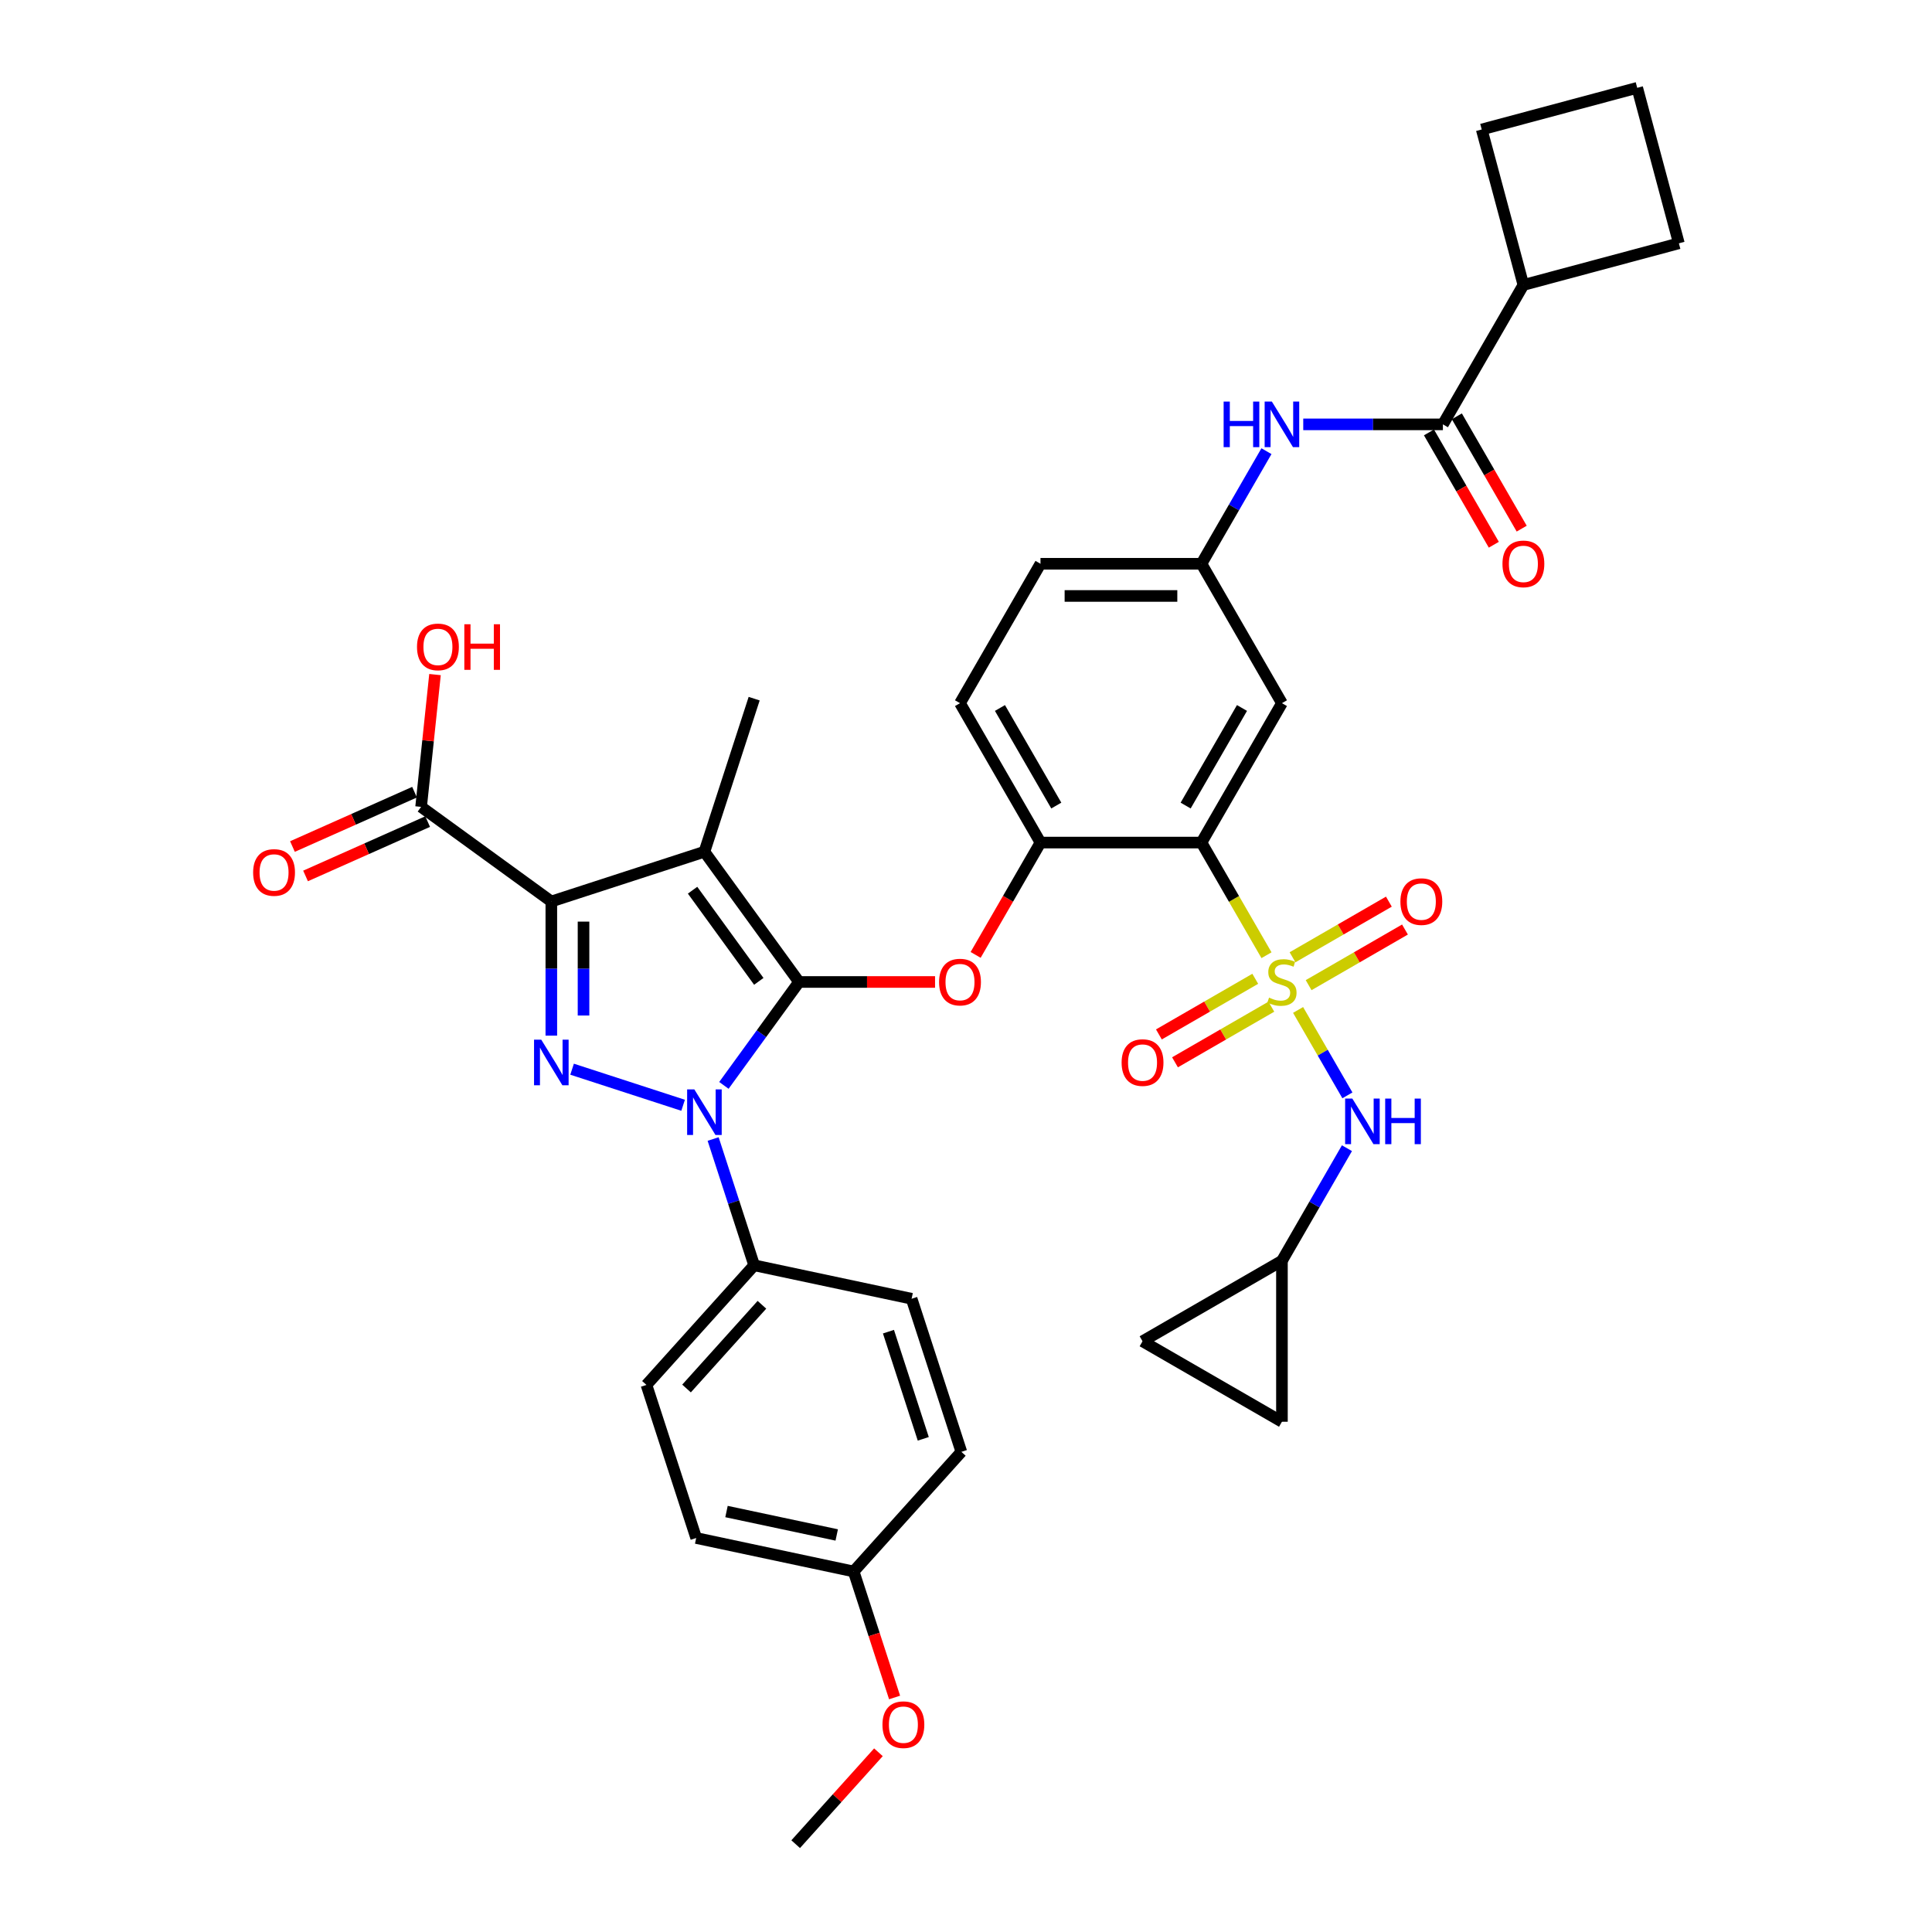 <?xml version='1.0' encoding='iso-8859-1'?>
<svg version='1.1' baseProfile='full'
              xmlns='http://www.w3.org/2000/svg'
                      xmlns:rdkit='http://www.rdkit.org/xml'
                      xmlns:xlink='http://www.w3.org/1999/xlink'
                  xml:space='preserve'
width='1000px' height='1000px' viewBox='0 0 1000 1000'>
<!-- END OF HEADER -->
<rect style='opacity:1.0;fill:#FFFFFF;stroke:none' width='1000' height='1000' x='0' y='0'> </rect>
<path class='bond-0' d='M 655.515,233.531 L 638.693,262.668' style='fill:none;fill-rule:evenodd;stroke:#0000FF;stroke-width:6px;stroke-linecap:butt;stroke-linejoin:miter;stroke-opacity:1' />
<path class='bond-0' d='M 638.693,262.668 L 621.871,291.805' style='fill:none;fill-rule:evenodd;stroke:#000000;stroke-width:6px;stroke-linecap:butt;stroke-linejoin:miter;stroke-opacity:1' />
<path class='bond-1' d='M 674.56,219.651 L 710.703,219.651' style='fill:none;fill-rule:evenodd;stroke:#0000FF;stroke-width:6px;stroke-linecap:butt;stroke-linejoin:miter;stroke-opacity:1' />
<path class='bond-1' d='M 710.703,219.651 L 746.846,219.651' style='fill:none;fill-rule:evenodd;stroke:#000000;stroke-width:6px;stroke-linecap:butt;stroke-linejoin:miter;stroke-opacity:1' />
<path class='bond-2' d='M 353.575,572.089 L 296.109,553.417' style='fill:none;fill-rule:evenodd;stroke:#0000FF;stroke-width:6px;stroke-linecap:butt;stroke-linejoin:miter;stroke-opacity:1' />
<path class='bond-3' d='M 374.691,561.793 L 394.135,535.031' style='fill:none;fill-rule:evenodd;stroke:#0000FF;stroke-width:6px;stroke-linecap:butt;stroke-linejoin:miter;stroke-opacity:1' />
<path class='bond-3' d='M 394.135,535.031 L 413.579,508.269' style='fill:none;fill-rule:evenodd;stroke:#000000;stroke-width:6px;stroke-linecap:butt;stroke-linejoin:miter;stroke-opacity:1' />
<path class='bond-4' d='M 369.116,589.554 L 379.735,622.233' style='fill:none;fill-rule:evenodd;stroke:#0000FF;stroke-width:6px;stroke-linecap:butt;stroke-linejoin:miter;stroke-opacity:1' />
<path class='bond-4' d='M 379.735,622.233 L 390.353,654.912' style='fill:none;fill-rule:evenodd;stroke:#000000;stroke-width:6px;stroke-linecap:butt;stroke-linejoin:miter;stroke-opacity:1' />
<path class='bond-5' d='M 285.367,536.046 L 285.367,501.328' style='fill:none;fill-rule:evenodd;stroke:#0000FF;stroke-width:6px;stroke-linecap:butt;stroke-linejoin:miter;stroke-opacity:1' />
<path class='bond-5' d='M 285.367,501.328 L 285.367,466.61' style='fill:none;fill-rule:evenodd;stroke:#000000;stroke-width:6px;stroke-linecap:butt;stroke-linejoin:miter;stroke-opacity:1' />
<path class='bond-5' d='M 302.031,525.631 L 302.031,501.328' style='fill:none;fill-rule:evenodd;stroke:#0000FF;stroke-width:6px;stroke-linecap:butt;stroke-linejoin:miter;stroke-opacity:1' />
<path class='bond-5' d='M 302.031,501.328 L 302.031,477.026' style='fill:none;fill-rule:evenodd;stroke:#000000;stroke-width:6px;stroke-linecap:butt;stroke-linejoin:miter;stroke-opacity:1' />
<path class='bond-6' d='M 285.367,466.61 L 217.963,417.638' style='fill:none;fill-rule:evenodd;stroke:#000000;stroke-width:6px;stroke-linecap:butt;stroke-linejoin:miter;stroke-opacity:1' />
<path class='bond-7' d='M 285.367,466.61 L 364.606,440.864' style='fill:none;fill-rule:evenodd;stroke:#000000;stroke-width:6px;stroke-linecap:butt;stroke-linejoin:miter;stroke-opacity:1' />
<path class='bond-8' d='M 364.606,440.864 L 390.353,361.625' style='fill:none;fill-rule:evenodd;stroke:#000000;stroke-width:6px;stroke-linecap:butt;stroke-linejoin:miter;stroke-opacity:1' />
<path class='bond-9' d='M 364.606,440.864 L 413.579,508.269' style='fill:none;fill-rule:evenodd;stroke:#000000;stroke-width:6px;stroke-linecap:butt;stroke-linejoin:miter;stroke-opacity:1' />
<path class='bond-9' d='M 358.471,460.769 L 392.752,507.952' style='fill:none;fill-rule:evenodd;stroke:#000000;stroke-width:6px;stroke-linecap:butt;stroke-linejoin:miter;stroke-opacity:1' />
<path class='bond-10' d='M 413.579,508.269 L 448.78,508.269' style='fill:none;fill-rule:evenodd;stroke:#000000;stroke-width:6px;stroke-linecap:butt;stroke-linejoin:miter;stroke-opacity:1' />
<path class='bond-10' d='M 448.78,508.269 L 483.981,508.269' style='fill:none;fill-rule:evenodd;stroke:#FF0000;stroke-width:6px;stroke-linecap:butt;stroke-linejoin:miter;stroke-opacity:1' />
<path class='bond-11' d='M 504.986,494.255 L 521.77,465.184' style='fill:none;fill-rule:evenodd;stroke:#FF0000;stroke-width:6px;stroke-linecap:butt;stroke-linejoin:miter;stroke-opacity:1' />
<path class='bond-11' d='M 521.77,465.184 L 538.554,436.114' style='fill:none;fill-rule:evenodd;stroke:#000000;stroke-width:6px;stroke-linecap:butt;stroke-linejoin:miter;stroke-opacity:1' />
<path class='bond-12' d='M 671.889,522.749 L 684.652,544.855' style='fill:none;fill-rule:evenodd;stroke:#CCCC00;stroke-width:6px;stroke-linecap:butt;stroke-linejoin:miter;stroke-opacity:1' />
<path class='bond-12' d='M 684.652,544.855 L 697.415,566.96' style='fill:none;fill-rule:evenodd;stroke:#0000FF;stroke-width:6px;stroke-linecap:butt;stroke-linejoin:miter;stroke-opacity:1' />
<path class='bond-13' d='M 677.343,509.914 L 702.278,495.517' style='fill:none;fill-rule:evenodd;stroke:#CCCC00;stroke-width:6px;stroke-linecap:butt;stroke-linejoin:miter;stroke-opacity:1' />
<path class='bond-13' d='M 702.278,495.517 L 727.214,481.121' style='fill:none;fill-rule:evenodd;stroke:#FF0000;stroke-width:6px;stroke-linecap:butt;stroke-linejoin:miter;stroke-opacity:1' />
<path class='bond-13' d='M 669.011,495.483 L 693.947,481.086' style='fill:none;fill-rule:evenodd;stroke:#CCCC00;stroke-width:6px;stroke-linecap:butt;stroke-linejoin:miter;stroke-opacity:1' />
<path class='bond-13' d='M 693.947,481.086 L 718.882,466.69' style='fill:none;fill-rule:evenodd;stroke:#FF0000;stroke-width:6px;stroke-linecap:butt;stroke-linejoin:miter;stroke-opacity:1' />
<path class='bond-14' d='M 649.715,506.623 L 624.78,521.02' style='fill:none;fill-rule:evenodd;stroke:#CCCC00;stroke-width:6px;stroke-linecap:butt;stroke-linejoin:miter;stroke-opacity:1' />
<path class='bond-14' d='M 624.78,521.02 L 599.844,535.416' style='fill:none;fill-rule:evenodd;stroke:#FF0000;stroke-width:6px;stroke-linecap:butt;stroke-linejoin:miter;stroke-opacity:1' />
<path class='bond-14' d='M 658.047,521.054 L 633.111,535.451' style='fill:none;fill-rule:evenodd;stroke:#CCCC00;stroke-width:6px;stroke-linecap:butt;stroke-linejoin:miter;stroke-opacity:1' />
<path class='bond-14' d='M 633.111,535.451 L 608.176,549.847' style='fill:none;fill-rule:evenodd;stroke:#FF0000;stroke-width:6px;stroke-linecap:butt;stroke-linejoin:miter;stroke-opacity:1' />
<path class='bond-15' d='M 655.534,494.421 L 638.703,465.268' style='fill:none;fill-rule:evenodd;stroke:#CCCC00;stroke-width:6px;stroke-linecap:butt;stroke-linejoin:miter;stroke-opacity:1' />
<path class='bond-15' d='M 638.703,465.268 L 621.871,436.114' style='fill:none;fill-rule:evenodd;stroke:#000000;stroke-width:6px;stroke-linecap:butt;stroke-linejoin:miter;stroke-opacity:1' />
<path class='bond-16' d='M 217.963,417.638 L 221.562,383.398' style='fill:none;fill-rule:evenodd;stroke:#000000;stroke-width:6px;stroke-linecap:butt;stroke-linejoin:miter;stroke-opacity:1' />
<path class='bond-16' d='M 221.562,383.398 L 225.16,349.158' style='fill:none;fill-rule:evenodd;stroke:#FF0000;stroke-width:6px;stroke-linecap:butt;stroke-linejoin:miter;stroke-opacity:1' />
<path class='bond-17' d='M 214.574,410.026 L 182.974,424.096' style='fill:none;fill-rule:evenodd;stroke:#000000;stroke-width:6px;stroke-linecap:butt;stroke-linejoin:miter;stroke-opacity:1' />
<path class='bond-17' d='M 182.974,424.096 L 151.374,438.165' style='fill:none;fill-rule:evenodd;stroke:#FF0000;stroke-width:6px;stroke-linecap:butt;stroke-linejoin:miter;stroke-opacity:1' />
<path class='bond-17' d='M 221.352,425.249 L 189.752,439.318' style='fill:none;fill-rule:evenodd;stroke:#000000;stroke-width:6px;stroke-linecap:butt;stroke-linejoin:miter;stroke-opacity:1' />
<path class='bond-17' d='M 189.752,439.318 L 158.152,453.387' style='fill:none;fill-rule:evenodd;stroke:#FF0000;stroke-width:6px;stroke-linecap:butt;stroke-linejoin:miter;stroke-opacity:1' />
<path class='bond-18' d='M 788.504,147.496 L 766.94,67.019' style='fill:none;fill-rule:evenodd;stroke:#000000;stroke-width:6px;stroke-linecap:butt;stroke-linejoin:miter;stroke-opacity:1' />
<path class='bond-19' d='M 788.504,147.496 L 868.982,125.932' style='fill:none;fill-rule:evenodd;stroke:#000000;stroke-width:6px;stroke-linecap:butt;stroke-linejoin:miter;stroke-opacity:1' />
<path class='bond-20' d='M 788.504,147.496 L 746.846,219.651' style='fill:none;fill-rule:evenodd;stroke:#000000;stroke-width:6px;stroke-linecap:butt;stroke-linejoin:miter;stroke-opacity:1' />
<path class='bond-21' d='M 621.871,436.114 L 663.529,363.96' style='fill:none;fill-rule:evenodd;stroke:#000000;stroke-width:6px;stroke-linecap:butt;stroke-linejoin:miter;stroke-opacity:1' />
<path class='bond-21' d='M 613.689,416.959 L 642.849,366.451' style='fill:none;fill-rule:evenodd;stroke:#000000;stroke-width:6px;stroke-linecap:butt;stroke-linejoin:miter;stroke-opacity:1' />
<path class='bond-22' d='M 621.871,436.114 L 538.554,436.114' style='fill:none;fill-rule:evenodd;stroke:#000000;stroke-width:6px;stroke-linecap:butt;stroke-linejoin:miter;stroke-opacity:1' />
<path class='bond-23' d='M 663.529,363.96 L 621.871,291.805' style='fill:none;fill-rule:evenodd;stroke:#000000;stroke-width:6px;stroke-linecap:butt;stroke-linejoin:miter;stroke-opacity:1' />
<path class='bond-24' d='M 621.871,291.805 L 538.554,291.805' style='fill:none;fill-rule:evenodd;stroke:#000000;stroke-width:6px;stroke-linecap:butt;stroke-linejoin:miter;stroke-opacity:1' />
<path class='bond-24' d='M 609.373,308.469 L 551.051,308.469' style='fill:none;fill-rule:evenodd;stroke:#000000;stroke-width:6px;stroke-linecap:butt;stroke-linejoin:miter;stroke-opacity:1' />
<path class='bond-25' d='M 538.554,436.114 L 496.896,363.96' style='fill:none;fill-rule:evenodd;stroke:#000000;stroke-width:6px;stroke-linecap:butt;stroke-linejoin:miter;stroke-opacity:1' />
<path class='bond-25' d='M 546.736,416.959 L 517.575,366.451' style='fill:none;fill-rule:evenodd;stroke:#000000;stroke-width:6px;stroke-linecap:butt;stroke-linejoin:miter;stroke-opacity:1' />
<path class='bond-26' d='M 538.554,291.805 L 496.896,363.96' style='fill:none;fill-rule:evenodd;stroke:#000000;stroke-width:6px;stroke-linecap:butt;stroke-linejoin:miter;stroke-opacity:1' />
<path class='bond-27' d='M 739.63,223.817 L 756.414,252.887' style='fill:none;fill-rule:evenodd;stroke:#000000;stroke-width:6px;stroke-linecap:butt;stroke-linejoin:miter;stroke-opacity:1' />
<path class='bond-27' d='M 756.414,252.887 L 773.198,281.957' style='fill:none;fill-rule:evenodd;stroke:#FF0000;stroke-width:6px;stroke-linecap:butt;stroke-linejoin:miter;stroke-opacity:1' />
<path class='bond-27' d='M 754.061,215.485 L 770.845,244.555' style='fill:none;fill-rule:evenodd;stroke:#000000;stroke-width:6px;stroke-linecap:butt;stroke-linejoin:miter;stroke-opacity:1' />
<path class='bond-27' d='M 770.845,244.555 L 787.629,273.625' style='fill:none;fill-rule:evenodd;stroke:#FF0000;stroke-width:6px;stroke-linecap:butt;stroke-linejoin:miter;stroke-opacity:1' />
<path class='bond-28' d='M 847.418,45.455 L 868.982,125.932' style='fill:none;fill-rule:evenodd;stroke:#000000;stroke-width:6px;stroke-linecap:butt;stroke-linejoin:miter;stroke-opacity:1' />
<path class='bond-29' d='M 847.418,45.455 L 766.94,67.019' style='fill:none;fill-rule:evenodd;stroke:#000000;stroke-width:6px;stroke-linecap:butt;stroke-linejoin:miter;stroke-opacity:1' />
<path class='bond-30' d='M 663.529,652.577 L 663.529,735.894' style='fill:none;fill-rule:evenodd;stroke:#000000;stroke-width:6px;stroke-linecap:butt;stroke-linejoin:miter;stroke-opacity:1' />
<path class='bond-31' d='M 663.529,652.577 L 591.375,694.236' style='fill:none;fill-rule:evenodd;stroke:#000000;stroke-width:6px;stroke-linecap:butt;stroke-linejoin:miter;stroke-opacity:1' />
<path class='bond-32' d='M 663.529,652.577 L 680.351,623.44' style='fill:none;fill-rule:evenodd;stroke:#000000;stroke-width:6px;stroke-linecap:butt;stroke-linejoin:miter;stroke-opacity:1' />
<path class='bond-32' d='M 680.351,623.44 L 697.174,594.304' style='fill:none;fill-rule:evenodd;stroke:#0000FF;stroke-width:6px;stroke-linecap:butt;stroke-linejoin:miter;stroke-opacity:1' />
<path class='bond-33' d='M 390.353,654.912 L 334.603,716.829' style='fill:none;fill-rule:evenodd;stroke:#000000;stroke-width:6px;stroke-linecap:butt;stroke-linejoin:miter;stroke-opacity:1' />
<path class='bond-33' d='M 394.374,675.35 L 355.349,718.691' style='fill:none;fill-rule:evenodd;stroke:#000000;stroke-width:6px;stroke-linecap:butt;stroke-linejoin:miter;stroke-opacity:1' />
<path class='bond-34' d='M 390.353,654.912 L 471.849,672.235' style='fill:none;fill-rule:evenodd;stroke:#000000;stroke-width:6px;stroke-linecap:butt;stroke-linejoin:miter;stroke-opacity:1' />
<path class='bond-35' d='M 441.845,813.39 L 360.349,796.068' style='fill:none;fill-rule:evenodd;stroke:#000000;stroke-width:6px;stroke-linecap:butt;stroke-linejoin:miter;stroke-opacity:1' />
<path class='bond-35' d='M 433.085,794.492 L 376.038,782.367' style='fill:none;fill-rule:evenodd;stroke:#000000;stroke-width:6px;stroke-linecap:butt;stroke-linejoin:miter;stroke-opacity:1' />
<path class='bond-36' d='M 441.845,813.39 L 452.442,846.003' style='fill:none;fill-rule:evenodd;stroke:#000000;stroke-width:6px;stroke-linecap:butt;stroke-linejoin:miter;stroke-opacity:1' />
<path class='bond-36' d='M 452.442,846.003 L 463.038,878.615' style='fill:none;fill-rule:evenodd;stroke:#FF0000;stroke-width:6px;stroke-linecap:butt;stroke-linejoin:miter;stroke-opacity:1' />
<path class='bond-37' d='M 441.845,813.39 L 497.595,751.474' style='fill:none;fill-rule:evenodd;stroke:#000000;stroke-width:6px;stroke-linecap:butt;stroke-linejoin:miter;stroke-opacity:1' />
<path class='bond-38' d='M 334.603,716.829 L 360.349,796.068' style='fill:none;fill-rule:evenodd;stroke:#000000;stroke-width:6px;stroke-linecap:butt;stroke-linejoin:miter;stroke-opacity:1' />
<path class='bond-39' d='M 471.849,672.235 L 497.595,751.474' style='fill:none;fill-rule:evenodd;stroke:#000000;stroke-width:6px;stroke-linecap:butt;stroke-linejoin:miter;stroke-opacity:1' />
<path class='bond-39' d='M 459.863,689.27 L 477.885,744.737' style='fill:none;fill-rule:evenodd;stroke:#000000;stroke-width:6px;stroke-linecap:butt;stroke-linejoin:miter;stroke-opacity:1' />
<path class='bond-40' d='M 454.678,906.972 L 433.26,930.759' style='fill:none;fill-rule:evenodd;stroke:#FF0000;stroke-width:6px;stroke-linecap:butt;stroke-linejoin:miter;stroke-opacity:1' />
<path class='bond-40' d='M 433.26,930.759 L 411.842,954.545' style='fill:none;fill-rule:evenodd;stroke:#000000;stroke-width:6px;stroke-linecap:butt;stroke-linejoin:miter;stroke-opacity:1' />
<path class='bond-41' d='M 663.529,735.894 L 591.375,694.236' style='fill:none;fill-rule:evenodd;stroke:#000000;stroke-width:6px;stroke-linecap:butt;stroke-linejoin:miter;stroke-opacity:1' />
<path  class='atom-0' d='M 633.352 207.853
L 636.551 207.853
L 636.551 217.884
L 648.615 217.884
L 648.615 207.853
L 651.815 207.853
L 651.815 231.448
L 648.615 231.448
L 648.615 220.551
L 636.551 220.551
L 636.551 231.448
L 633.352 231.448
L 633.352 207.853
' fill='#0000FF'/>
<path  class='atom-0' d='M 658.313 207.853
L 666.045 220.351
Q 666.812 221.584, 668.045 223.817
Q 669.278 226.049, 669.345 226.183
L 669.345 207.853
L 672.477 207.853
L 672.477 231.448
L 669.245 231.448
L 660.946 217.784
Q 659.98 216.185, 658.947 214.352
Q 657.947 212.519, 657.647 211.952
L 657.647 231.448
L 654.581 231.448
L 654.581 207.853
L 658.313 207.853
' fill='#0000FF'/>
<path  class='atom-1' d='M 359.391 563.876
L 367.123 576.373
Q 367.889 577.606, 369.122 579.839
Q 370.355 582.072, 370.422 582.205
L 370.422 563.876
L 373.555 563.876
L 373.555 587.471
L 370.322 587.471
L 362.024 573.807
Q 361.057 572.207, 360.024 570.374
Q 359.024 568.541, 358.724 567.975
L 358.724 587.471
L 355.658 587.471
L 355.658 563.876
L 359.391 563.876
' fill='#0000FF'/>
<path  class='atom-2' d='M 280.152 538.129
L 287.884 550.627
Q 288.65 551.86, 289.883 554.093
Q 291.116 556.326, 291.183 556.459
L 291.183 538.129
L 294.316 538.129
L 294.316 561.725
L 291.083 561.725
L 282.785 548.061
Q 281.818 546.461, 280.785 544.628
Q 279.785 542.795, 279.485 542.228
L 279.485 561.725
L 276.419 561.725
L 276.419 538.129
L 280.152 538.129
' fill='#0000FF'/>
<path  class='atom-6' d='M 486.064 508.335
Q 486.064 502.67, 488.864 499.504
Q 491.663 496.338, 496.896 496.338
Q 502.128 496.338, 504.927 499.504
Q 507.727 502.67, 507.727 508.335
Q 507.727 514.067, 504.894 517.333
Q 502.061 520.566, 496.896 520.566
Q 491.697 520.566, 488.864 517.333
Q 486.064 514.101, 486.064 508.335
M 496.896 517.9
Q 500.495 517.9, 502.428 515.5
Q 504.394 513.068, 504.394 508.335
Q 504.394 503.703, 502.428 501.37
Q 500.495 499.004, 496.896 499.004
Q 493.296 499.004, 491.33 501.337
Q 489.397 503.669, 489.397 508.335
Q 489.397 513.101, 491.33 515.5
Q 493.296 517.9, 496.896 517.9
' fill='#FF0000'/>
<path  class='atom-7' d='M 656.864 516.367
Q 657.13 516.467, 658.23 516.933
Q 659.33 517.4, 660.53 517.7
Q 661.763 517.967, 662.963 517.967
Q 665.195 517.967, 666.495 516.9
Q 667.795 515.8, 667.795 513.901
Q 667.795 512.601, 667.128 511.801
Q 666.495 511.001, 665.495 510.568
Q 664.496 510.135, 662.829 509.635
Q 660.73 509.002, 659.463 508.402
Q 658.23 507.802, 657.33 506.536
Q 656.464 505.269, 656.464 503.136
Q 656.464 500.17, 658.463 498.337
Q 660.496 496.504, 664.496 496.504
Q 667.228 496.504, 670.328 497.804
L 669.561 500.37
Q 666.728 499.204, 664.596 499.204
Q 662.296 499.204, 661.03 500.17
Q 659.763 501.103, 659.796 502.736
Q 659.796 504.003, 660.43 504.769
Q 661.096 505.536, 662.029 505.969
Q 662.996 506.402, 664.596 506.902
Q 666.728 507.569, 667.995 508.235
Q 669.261 508.902, 670.161 510.268
Q 671.094 511.601, 671.094 513.901
Q 671.094 517.167, 668.895 518.933
Q 666.728 520.666, 663.096 520.666
Q 660.996 520.666, 659.397 520.199
Q 657.83 519.766, 655.964 519
L 656.864 516.367
' fill='#CCCC00'/>
<path  class='atom-8' d='M 724.852 466.677
Q 724.852 461.011, 727.652 457.845
Q 730.451 454.679, 735.684 454.679
Q 740.916 454.679, 743.715 457.845
Q 746.515 461.011, 746.515 466.677
Q 746.515 472.409, 743.682 475.675
Q 740.849 478.908, 735.684 478.908
Q 730.485 478.908, 727.652 475.675
Q 724.852 472.442, 724.852 466.677
M 735.684 476.242
Q 739.283 476.242, 741.216 473.842
Q 743.182 471.409, 743.182 466.677
Q 743.182 462.044, 741.216 459.712
Q 739.283 457.345, 735.684 457.345
Q 732.084 457.345, 730.118 459.678
Q 728.185 462.011, 728.185 466.677
Q 728.185 471.443, 730.118 473.842
Q 732.084 476.242, 735.684 476.242
' fill='#FF0000'/>
<path  class='atom-9' d='M 580.543 549.994
Q 580.543 544.328, 583.343 541.162
Q 586.142 537.996, 591.375 537.996
Q 596.607 537.996, 599.406 541.162
Q 602.206 544.328, 602.206 549.994
Q 602.206 555.726, 599.373 558.992
Q 596.54 562.224, 591.375 562.224
Q 586.176 562.224, 583.343 558.992
Q 580.543 555.759, 580.543 549.994
M 591.375 559.558
Q 594.974 559.558, 596.907 557.159
Q 598.873 554.726, 598.873 549.994
Q 598.873 545.361, 596.907 543.028
Q 594.974 540.662, 591.375 540.662
Q 587.775 540.662, 585.809 542.995
Q 583.876 545.328, 583.876 549.994
Q 583.876 554.759, 585.809 557.159
Q 587.775 559.558, 591.375 559.558
' fill='#FF0000'/>
<path  class='atom-11' d='M 215.841 334.844
Q 215.841 329.179, 218.64 326.012
Q 221.439 322.846, 226.672 322.846
Q 231.904 322.846, 234.703 326.012
Q 237.503 329.179, 237.503 334.844
Q 237.503 340.576, 234.67 343.842
Q 231.837 347.075, 226.672 347.075
Q 221.473 347.075, 218.64 343.842
Q 215.841 340.61, 215.841 334.844
M 226.672 344.409
Q 230.271 344.409, 232.204 342.009
Q 234.17 339.576, 234.17 334.844
Q 234.17 330.212, 232.204 327.879
Q 230.271 325.513, 226.672 325.513
Q 223.072 325.513, 221.106 327.845
Q 219.173 330.178, 219.173 334.844
Q 219.173 339.61, 221.106 342.009
Q 223.072 344.409, 226.672 344.409
' fill='#FF0000'/>
<path  class='atom-11' d='M 240.336 323.113
L 243.535 323.113
L 243.535 333.144
L 255.599 333.144
L 255.599 323.113
L 258.799 323.113
L 258.799 346.708
L 255.599 346.708
L 255.599 335.811
L 243.535 335.811
L 243.535 346.708
L 240.336 346.708
L 240.336 323.113
' fill='#FF0000'/>
<path  class='atom-12' d='M 131.018 451.592
Q 131.018 445.927, 133.817 442.761
Q 136.617 439.595, 141.849 439.595
Q 147.081 439.595, 149.881 442.761
Q 152.68 445.927, 152.68 451.592
Q 152.68 457.325, 149.848 460.591
Q 147.015 463.823, 141.849 463.823
Q 136.65 463.823, 133.817 460.591
Q 131.018 457.358, 131.018 451.592
M 141.849 461.157
Q 145.448 461.157, 147.381 458.758
Q 149.348 456.325, 149.348 451.592
Q 149.348 446.96, 147.381 444.627
Q 145.448 442.261, 141.849 442.261
Q 138.25 442.261, 136.284 444.594
Q 134.351 446.927, 134.351 451.592
Q 134.351 456.358, 136.284 458.758
Q 138.25 461.157, 141.849 461.157
' fill='#FF0000'/>
<path  class='atom-21' d='M 777.673 291.872
Q 777.673 286.206, 780.473 283.04
Q 783.272 279.874, 788.504 279.874
Q 793.737 279.874, 796.536 283.04
Q 799.335 286.206, 799.335 291.872
Q 799.335 297.604, 796.503 300.87
Q 793.67 304.103, 788.504 304.103
Q 783.305 304.103, 780.473 300.87
Q 777.673 297.637, 777.673 291.872
M 788.504 301.437
Q 792.104 301.437, 794.036 299.037
Q 796.003 296.604, 796.003 291.872
Q 796.003 287.239, 794.036 284.907
Q 792.104 282.54, 788.504 282.54
Q 784.905 282.54, 782.939 284.873
Q 781.006 287.206, 781.006 291.872
Q 781.006 296.638, 782.939 299.037
Q 784.905 301.437, 788.504 301.437
' fill='#FF0000'/>
<path  class='atom-33' d='M 456.76 892.696
Q 456.76 887.03, 459.56 883.864
Q 462.359 880.698, 467.592 880.698
Q 472.824 880.698, 475.623 883.864
Q 478.423 887.03, 478.423 892.696
Q 478.423 898.428, 475.59 901.694
Q 472.757 904.927, 467.592 904.927
Q 462.393 904.927, 459.56 901.694
Q 456.76 898.461, 456.76 892.696
M 467.592 902.26
Q 471.191 902.26, 473.124 899.861
Q 475.09 897.428, 475.09 892.696
Q 475.09 888.063, 473.124 885.73
Q 471.191 883.364, 467.592 883.364
Q 463.992 883.364, 462.026 885.697
Q 460.093 888.03, 460.093 892.696
Q 460.093 897.461, 462.026 899.861
Q 463.992 902.26, 467.592 902.26
' fill='#FF0000'/>
<path  class='atom-35' d='M 699.972 568.625
L 707.704 581.123
Q 708.47 582.356, 709.703 584.589
Q 710.936 586.822, 711.003 586.955
L 711.003 568.625
L 714.136 568.625
L 714.136 592.221
L 710.903 592.221
L 702.605 578.557
Q 701.638 576.957, 700.605 575.124
Q 699.605 573.291, 699.305 572.724
L 699.305 592.221
L 696.239 592.221
L 696.239 568.625
L 699.972 568.625
' fill='#0000FF'/>
<path  class='atom-35' d='M 716.968 568.625
L 720.168 568.625
L 720.168 578.657
L 732.232 578.657
L 732.232 568.625
L 735.431 568.625
L 735.431 592.221
L 732.232 592.221
L 732.232 581.323
L 720.168 581.323
L 720.168 592.221
L 716.968 592.221
L 716.968 568.625
' fill='#0000FF'/>
</svg>
